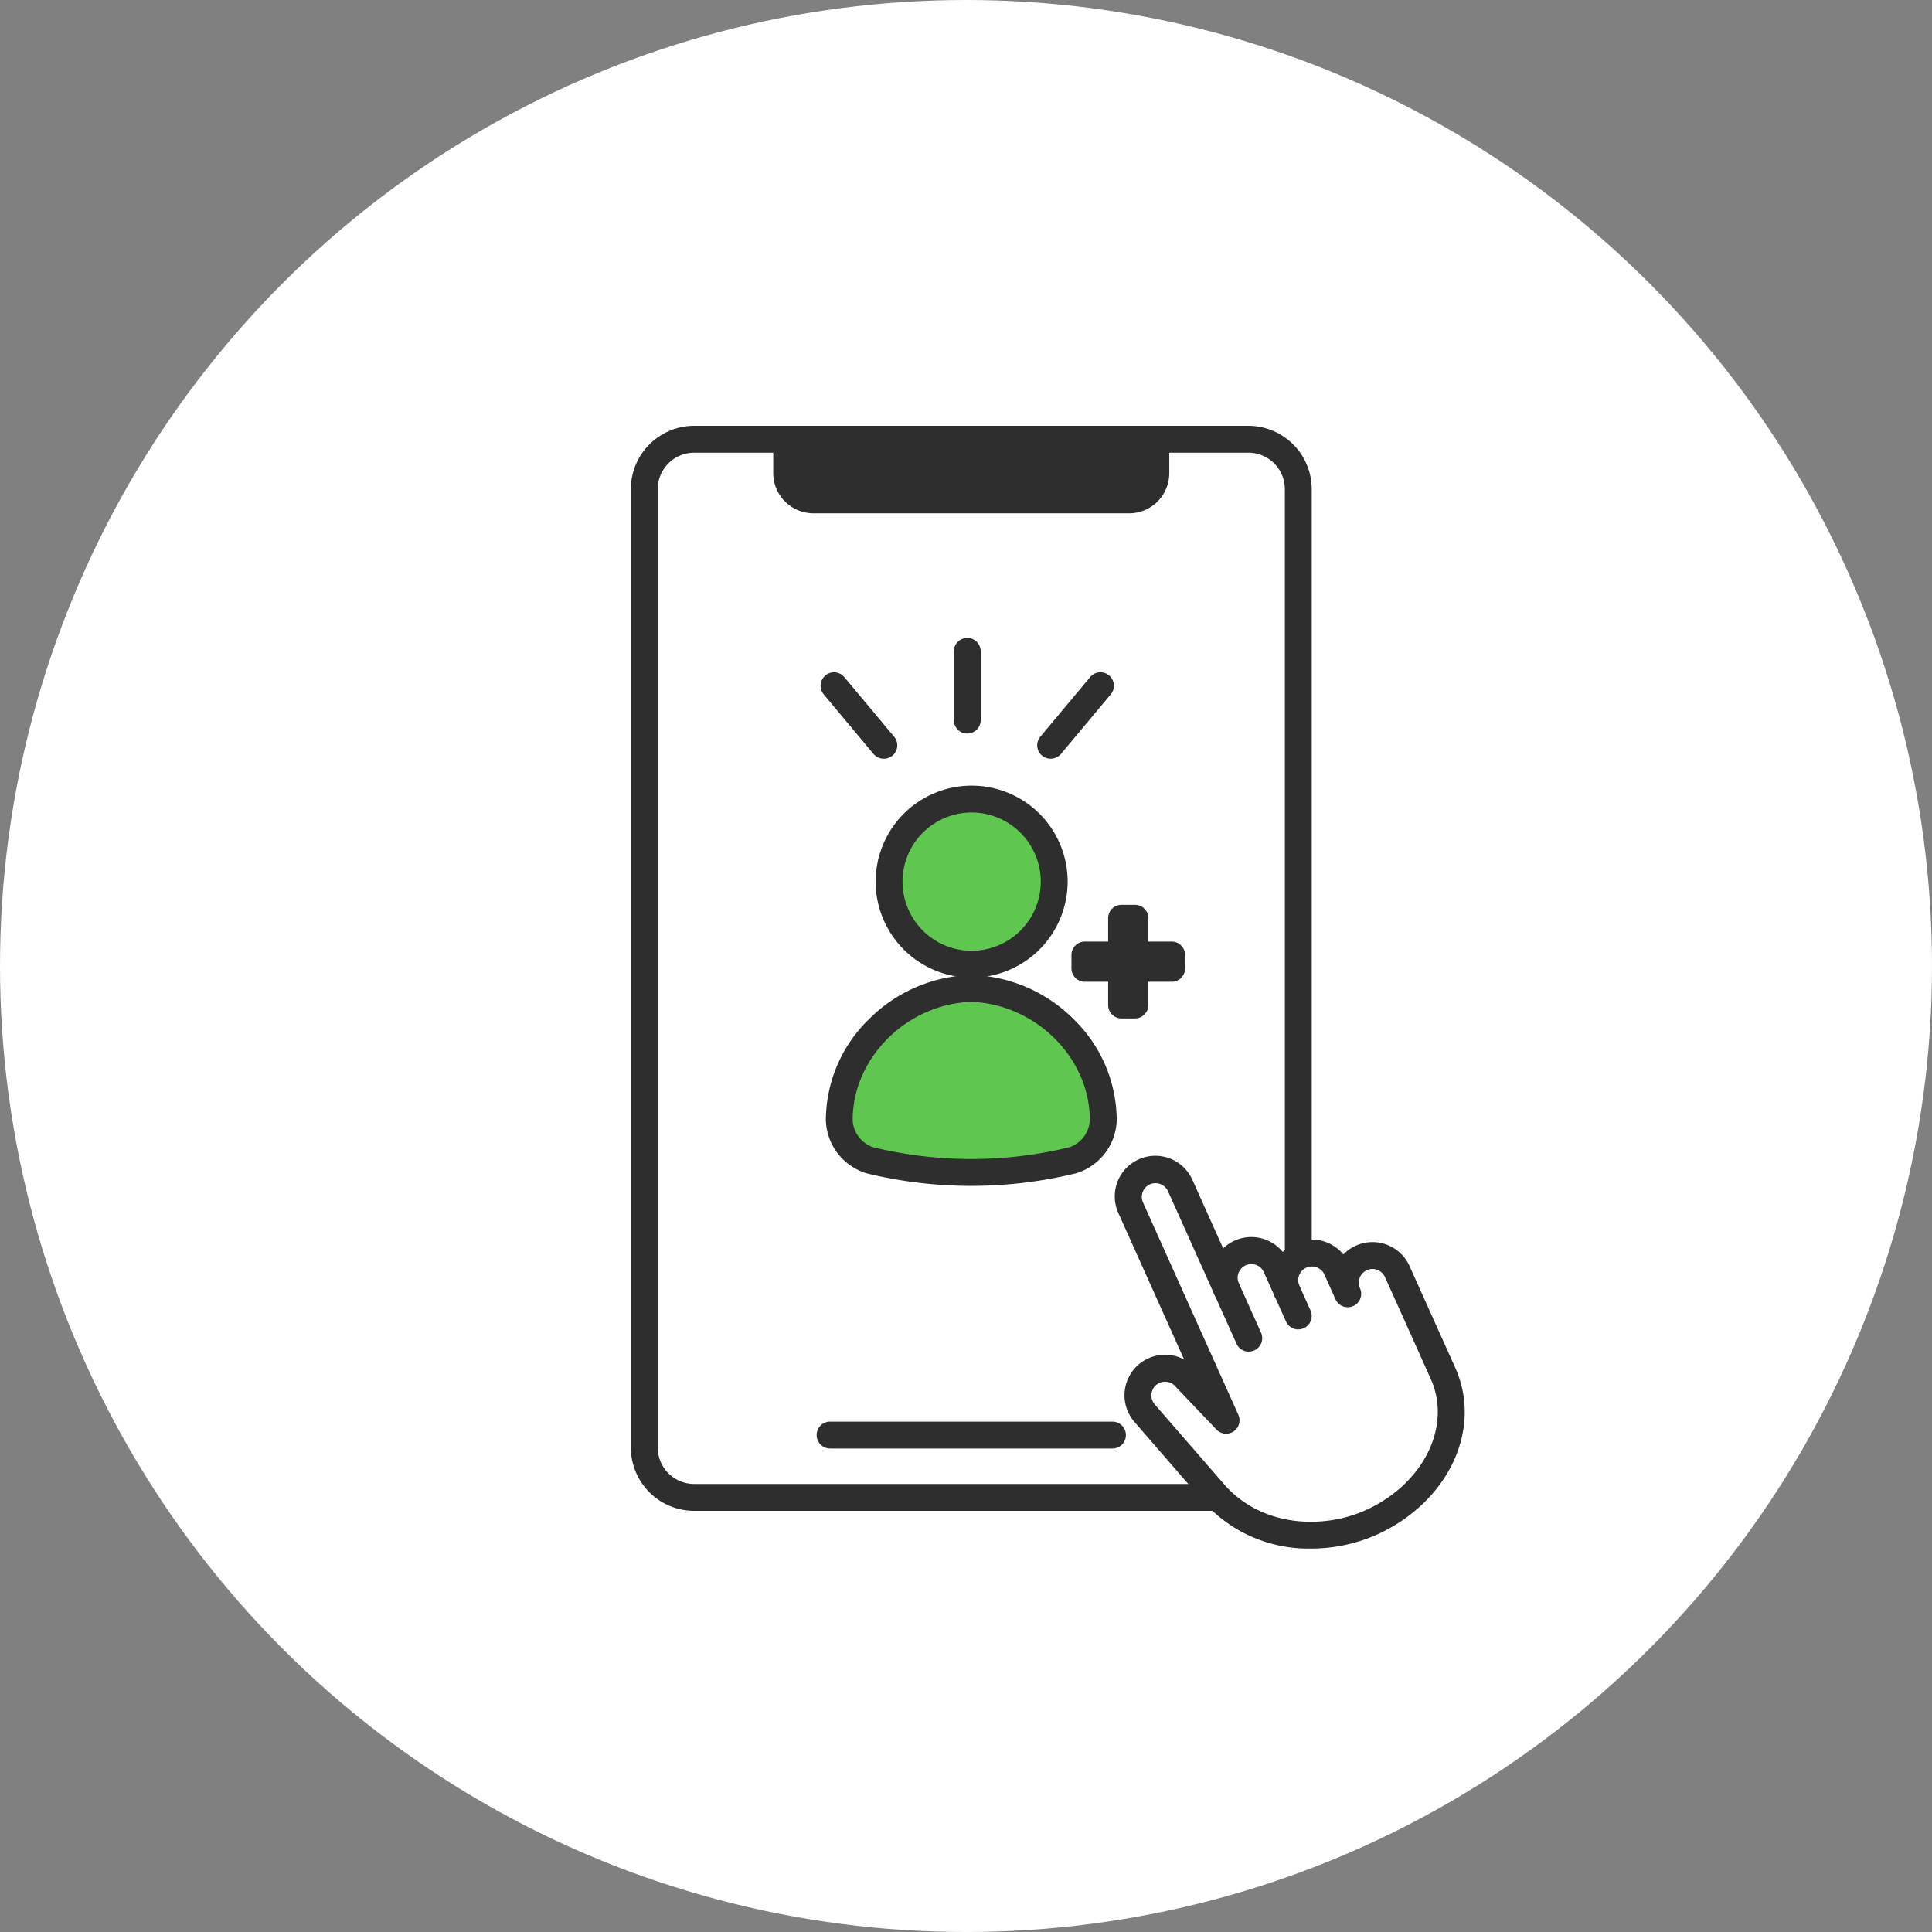 <svg xmlns="http://www.w3.org/2000/svg" xmlns:xlink="http://www.w3.org/1999/xlink" width="245" height="245" viewBox="0 0 245 245">
  <rect x="0" y="0" width="245" height="245" fill="#808080" stroke="none"/>
  <defs>
    <clipPath id="clip-path">
      <rect id="長方形_23423" data-name="長方形 23423" width="105.737" height="142.37" fill="none"/>
    </clipPath>
  </defs>
  <g id="グループ_76405" data-name="グループ 76405" transform="translate(-1709 15444)">
    <circle id="楕円形_47" data-name="楕円形 47" cx="122.5" cy="122.5" r="122.5" transform="translate(1709 -15444)" fill="#fff"/>
    <g id="グループ_76122" data-name="グループ 76122" transform="translate(1789 -15390)">
      <g id="グループ_76121" data-name="グループ 76121" transform="translate(0 0)" clip-path="url(#clip-path)">
        <path id="パス_142076" data-name="パス 142076" d="M82.612,140.184H12.32A6.32,6.32,0,0,1,6,133.864V12.32A6.32,6.32,0,0,1,12.32,6H82.612a6.32,6.32,0,0,1,6.32,6.32V133.864a6.32,6.32,0,0,1-6.32,6.32" transform="translate(-4.296 -4.296)" fill="#fff"/>
        <path id="パス_142077" data-name="パス 142077" d="M78.316,137.592H8.024A8.033,8.033,0,0,1,0,129.568V8.024A8.033,8.033,0,0,1,8.024,0H78.316A8.033,8.033,0,0,1,86.34,8.024V129.568a8.033,8.033,0,0,1-8.024,8.024M8.024,3.408A4.621,4.621,0,0,0,3.408,8.024V129.568a4.621,4.621,0,0,0,4.616,4.616H78.316a4.621,4.621,0,0,0,4.616-4.616V8.024a4.621,4.621,0,0,0-4.616-4.616Z" fill="#2e2e2e"/>
        <path id="パス_142078" data-name="パス 142078" d="M113.006,13.682H72.969a3.39,3.39,0,0,1-3.39-3.39V6H116.4v4.292a3.39,3.39,0,0,1-3.39,3.39" transform="translate(-49.818 -4.296)" fill="#2e2e2e"/>
        <path id="パス_142079" data-name="パス 142079" d="M108.71,11.091H68.673A5.1,5.1,0,0,1,63.579,6V1.7a1.7,1.7,0,0,1,1.7-1.7H112.1a1.7,1.7,0,0,1,1.7,1.7V6a5.1,5.1,0,0,1-5.094,5.095M66.987,3.408V6a1.688,1.688,0,0,0,1.686,1.686H108.71A1.688,1.688,0,0,0,110.4,6V3.408Z" transform="translate(-45.522)" fill="#2e2e2e"/>
        <path id="パス_142080" data-name="パス 142080" d="M120.472,448.036H84.662a1.7,1.7,0,1,1,0-3.408h35.81a1.7,1.7,0,0,1,0,3.408" transform="translate(-59.397 -318.348)" fill="#2e2e2e"/>
        <path id="パス_142081" data-name="パス 142081" d="M251.657,343.219c-.055.024-.108.051-.158.077a3.44,3.44,0,0,0-1.573,4.47l-1.409-3.138a3.439,3.439,0,0,0-6.275,2.818l-1.409-3.138a3.441,3.441,0,0,0-6.278,2.819l-5.882-13.1a3.441,3.441,0,1,0-6.278,2.819l12.093,26.932-5.13-5.389a3.44,3.44,0,0,0-5.2,4.509l9.018,10.395c5.506,6,14.1,5.991,19.658,3.5,8.591-3.857,12.139-12.307,9.163-18.934l-5.8-12.908a3.439,3.439,0,0,0-4.547-1.729" transform="translate(-159.016 -237.703)" fill="#fff"/>
        <path id="パス_142082" data-name="パス 142082" d="M240.944,375.773a17.752,17.752,0,0,1-13.322-5.628l-.032-.035-9.017-10.395a5.145,5.145,0,0,1,6.3-7.915l-8.332-18.557a5.145,5.145,0,1,1,9.387-4.215l3.9,8.683a5.151,5.151,0,0,1,7.554.45,5.147,5.147,0,0,1,6.719-.587,5.071,5.071,0,0,1,.964.909,5.131,5.131,0,0,1,1.361-1.005c.074-.038.154-.078.235-.114a5.15,5.15,0,0,1,6.8,2.586l5.8,12.908c3.5,7.788-.9,17.094-10.02,21.187a20.513,20.513,0,0,1-8.29,1.729m-10.8-7.915c4.93,5.357,12.623,5.352,17.689,3.077,7.372-3.31,11.021-10.638,8.307-16.681l-5.8-12.908a1.738,1.738,0,0,0-2.294-.872c-.028.012-.055.027-.081.04a1.733,1.733,0,0,0-.794,2.255,1.7,1.7,0,0,1-3.109,1.4l0-.008-1.405-3.13a1.7,1.7,0,0,0-.56-.691,1.733,1.733,0,0,0-2.7.953,1.7,1.7,0,0,0,.09,1.155l0,0h0a1.7,1.7,0,0,1-3.109,1.4h0v0l-1.407-3.134a1.737,1.737,0,0,0-3.169,1.423,1.7,1.7,0,0,1-3.109,1.4l-5.882-13.1a1.737,1.737,0,0,0-3.169,1.422l12.093,26.932a1.7,1.7,0,0,1-2.789,1.873l-5.13-5.388-.053-.058a1.736,1.736,0,1,0-2.623,2.276Zm17.208-28.94h0Z" transform="translate(-154.715 -233.402)" fill="#2e2e2e"/>
        <path id="パス_142083" data-name="パス 142083" d="M264.494,388.963a1.7,1.7,0,0,1-1.556-1.007l-2.818-6.277a1.7,1.7,0,0,1,3.109-1.4l2.819,6.277a1.705,1.705,0,0,1-1.554,2.4" transform="translate(-186.135 -271.557)" fill="#2e2e2e"/>
        <path id="パス_142084" data-name="パス 142084" d="M290.106,386.862a1.7,1.7,0,0,1-1.556-1.007l-1.425-3.174a1.7,1.7,0,0,1,3.109-1.4l1.425,3.174a1.705,1.705,0,0,1-1.554,2.4" transform="translate(-205.47 -272.274)" fill="#2e2e2e"/>
        <path id="パス_142085" data-name="パス 142085" d="M145.9,106.831a1.7,1.7,0,0,1-1.7-1.7V96.409a1.7,1.7,0,0,1,3.408,0v8.718a1.7,1.7,0,0,1-1.7,1.7" transform="translate(-103.241 -67.808)" fill="#2e2e2e"/>
        <path id="パス_142086" data-name="パス 142086" d="M183.168,121.009a1.7,1.7,0,0,1-1.307-2.8l6.307-7.55a1.7,1.7,0,0,1,2.615,2.185l-6.307,7.55a1.7,1.7,0,0,1-1.308.611" transform="translate(-129.926 -78.795)" fill="#2e2e2e"/>
        <path id="パス_142087" data-name="パス 142087" d="M92.729,121.009a1.7,1.7,0,0,1-1.308-.611l-6.307-7.55a1.7,1.7,0,0,1,2.615-2.185l6.307,7.55a1.7,1.7,0,0,1-1.307,2.8" transform="translate(-60.656 -78.795)" fill="#2e2e2e"/>
        <path id="パス_142088" data-name="パス 142088" d="M136.242,177.127a10.469,10.469,0,1,0-10.47,10.47,10.469,10.469,0,0,0,10.47-10.47" transform="translate(-82.555 -119.325)" fill="#5fc750"/>
        <path id="パス_142089" data-name="パス 142089" d="M121.477,185.005a12.174,12.174,0,1,1,12.173-12.174,12.187,12.187,0,0,1-12.173,12.174m0-20.939a8.765,8.765,0,1,0,8.765,8.765,8.775,8.775,0,0,0-8.765-8.765" transform="translate(-78.26 -115.029)" fill="#2e2e2e"/>
        <path id="パス_142090" data-name="パス 142090" d="M93.057,267.933h0c-.038-8.777,7.491-16.459,16.741-16.741,9.249.281,16.779,7.963,16.741,16.741a5.541,5.541,0,0,1-3.886,5.057,54.174,54.174,0,0,1-25.71,0,5.541,5.541,0,0,1-3.886-5.057" transform="translate(-66.627 -179.85)" fill="#5fc750"/>
        <path id="パス_142091" data-name="パス 142091" d="M105.5,271.937a55.909,55.909,0,0,1-13.256-1.589,7.27,7.27,0,0,1-5.185-6.708,17.964,17.964,0,0,1,5.383-12.762,19.109,19.109,0,0,1,13.01-5.687c.034,0,.069,0,.1,0a19.11,19.11,0,0,1,13.01,5.687,17.961,17.961,0,0,1,5.383,12.765,7.266,7.266,0,0,1-5.17,6.7,56.019,56.019,0,0,1-13.278,1.592m0-23.337c-8.191.277-15.071,7.148-15.037,15.028v.006a3.84,3.84,0,0,0,2.6,3.406,52.683,52.683,0,0,0,24.887,0,3.837,3.837,0,0,0,2.586-3.4c.034-7.887-6.846-14.757-15.037-15.035" transform="translate(-62.331 -175.553)" fill="#2e2e2e"/>
        <rect id="長方形_23421" data-name="長方形 23421" width="11.007" height="1.698" transform="translate(57.574 67.098)" fill="#2e2e2e"/>
        <path id="パス_142092" data-name="パス 142092" d="M209.428,235.355H198.421a1.7,1.7,0,0,1-1.7-1.7v-1.7a1.7,1.7,0,0,1,1.7-1.7h11.007a1.7,1.7,0,0,1,1.7,1.7v1.7a1.7,1.7,0,0,1-1.7,1.7" transform="translate(-140.847 -164.854)" fill="#2e2e2e"/>
        <rect id="長方形_23422" data-name="長方形 23422" width="1.698" height="11.007" transform="translate(62.228 62.444)" fill="#2e2e2e"/>
        <path id="パス_142093" data-name="パス 142093" d="M216.506,228.276h-1.7a1.7,1.7,0,0,1-1.7-1.7V215.565a1.7,1.7,0,0,1,1.7-1.7h1.7a1.7,1.7,0,0,1,1.7,1.7v11.007a1.7,1.7,0,0,1-1.7,1.7" transform="translate(-152.58 -153.122)" fill="#2e2e2e"/>
      </g>
    </g>
  </g>
</svg>
